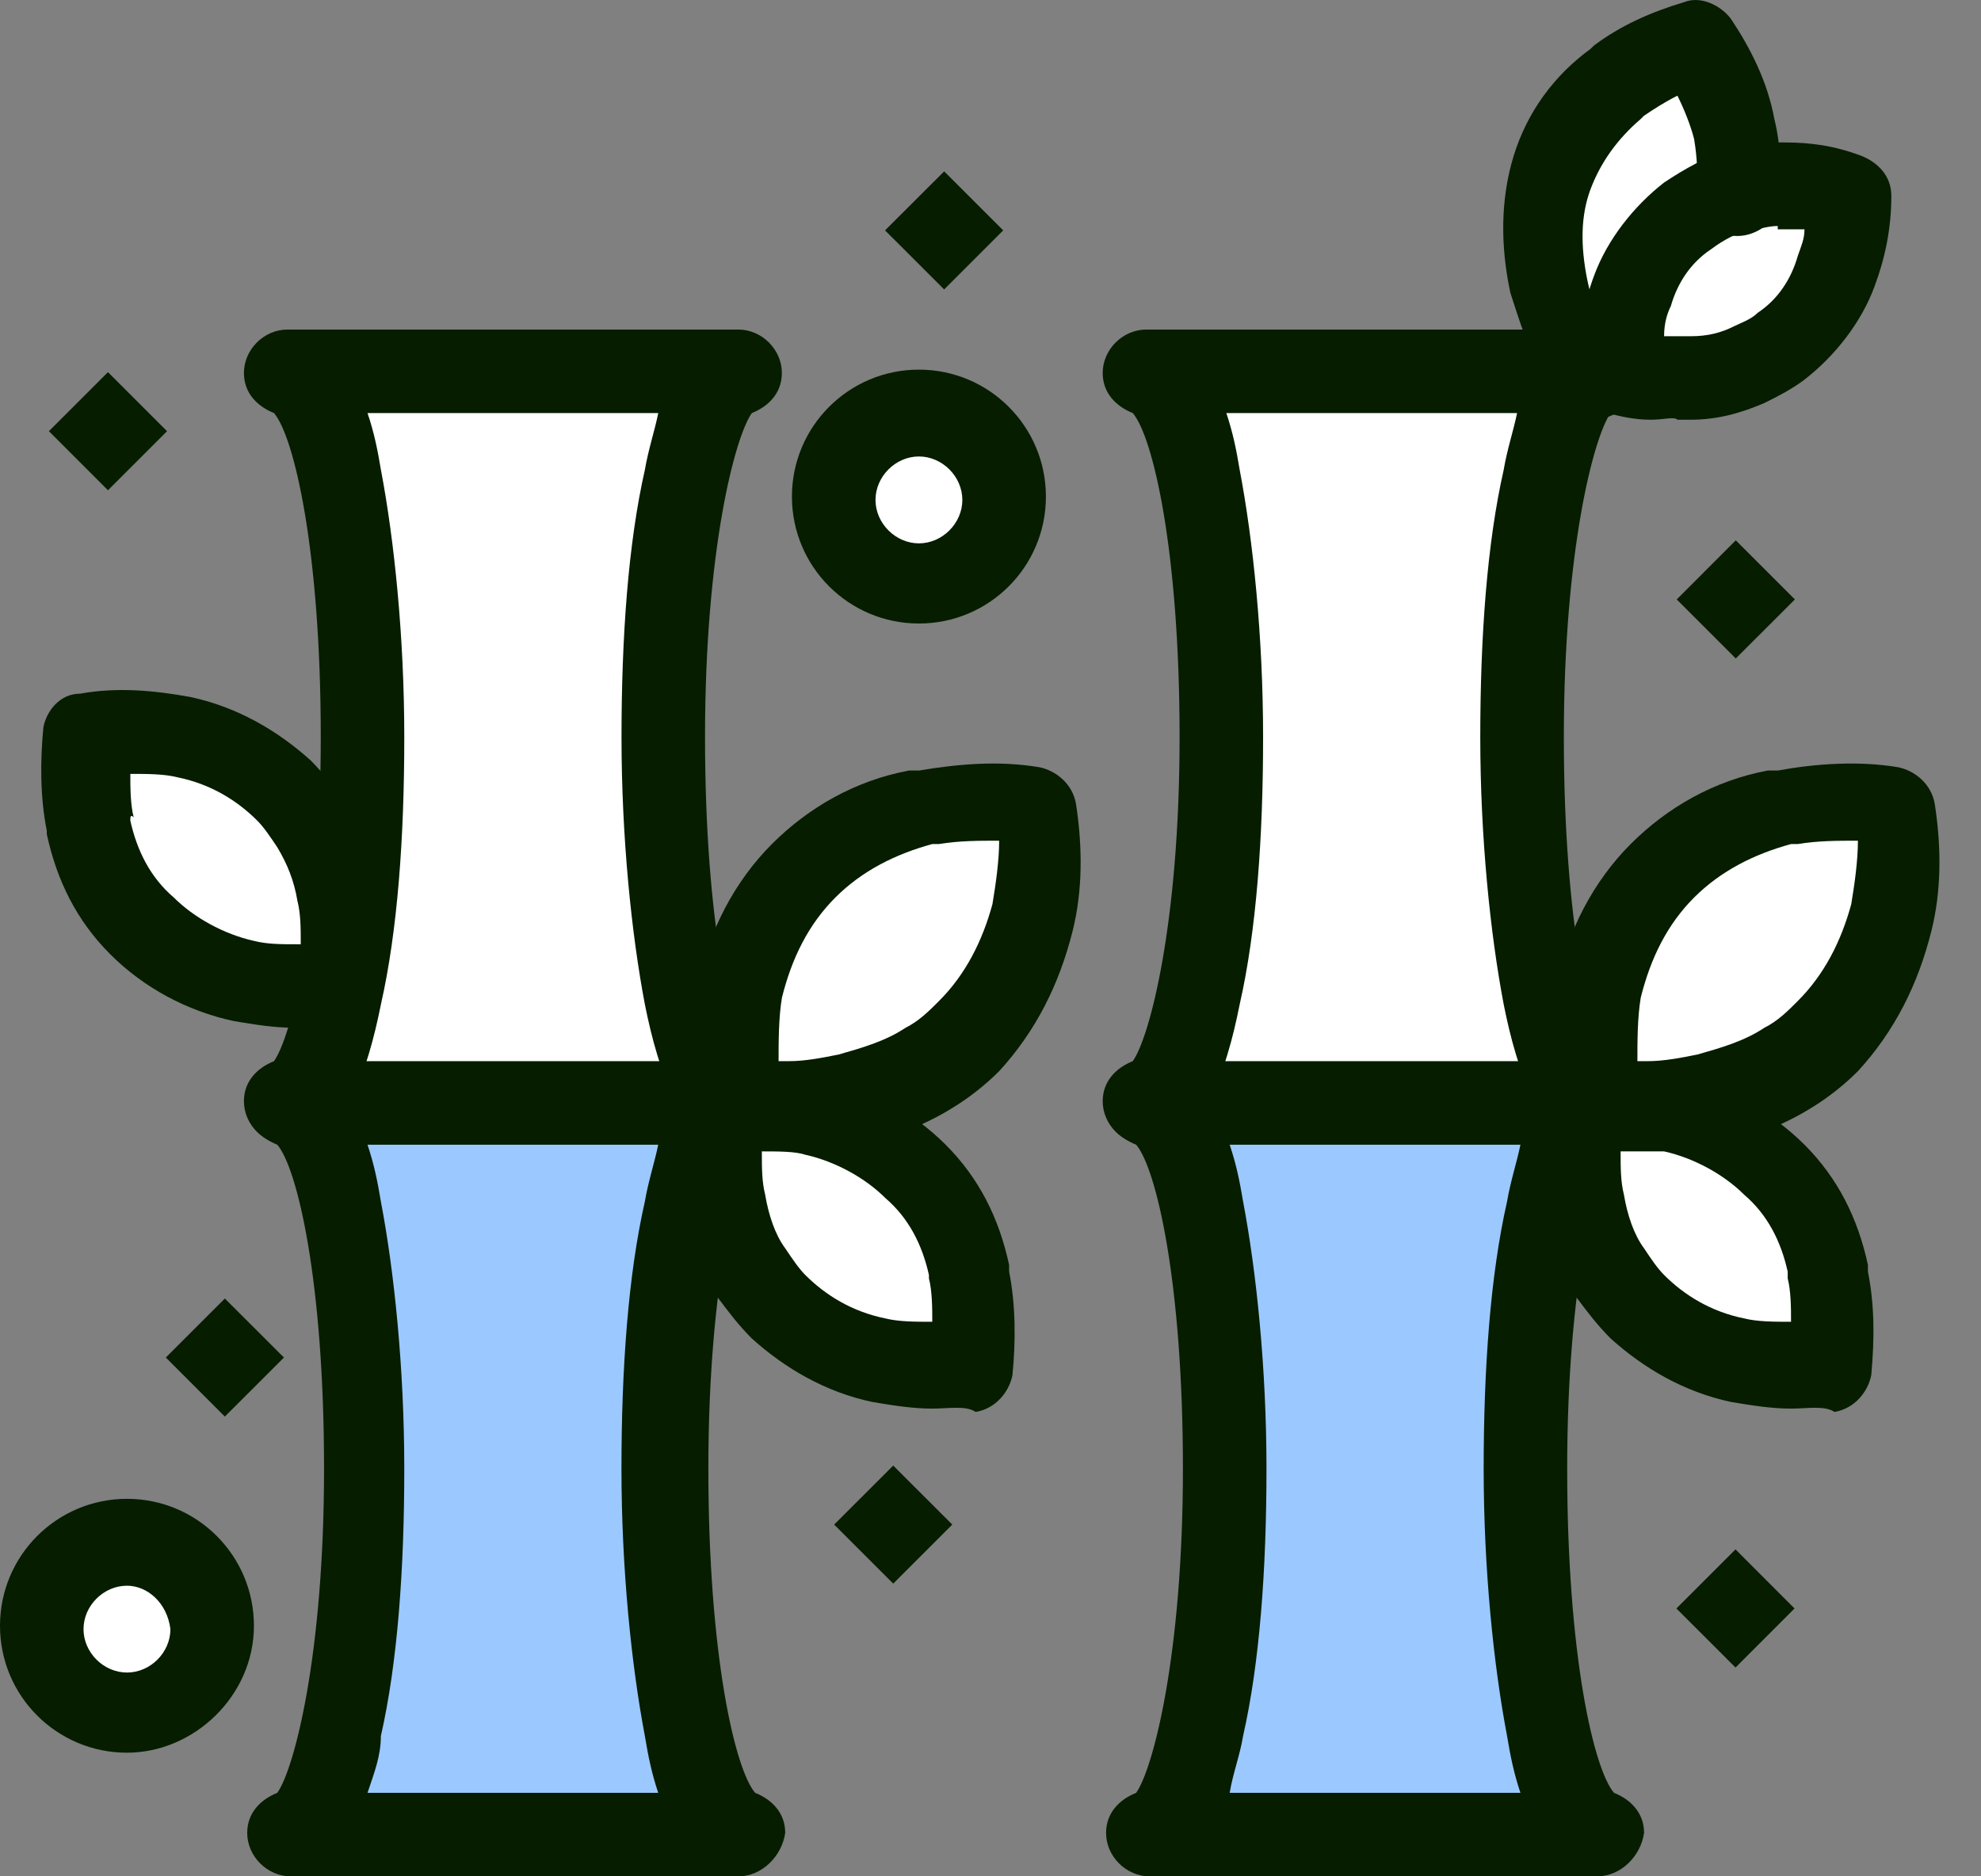 <svg width="38" height="36" viewBox="0 0 38 36" fill="none" xmlns="http://www.w3.org/2000/svg">
<rect x="0" y="0" width="38" height="36" fill="#808080" stroke="none"/>
<path d="M17.627 7.989C18.524 7.989 19.229 8.694 19.229 9.592C19.229 10.489 18.524 11.194 17.627 11.194C16.73 11.194 16.024 10.425 16.024 9.592C16.024 8.694 16.73 7.989 17.627 7.989Z" fill="white"/>
<path d="M2.435 29.59C3.333 29.59 4.038 30.295 4.038 31.193C4.038 32.09 3.269 32.795 2.435 32.795C1.602 32.795 0.833 32.09 0.833 31.193C0.833 30.295 1.538 29.59 2.435 29.59Z" fill="white"/>
<path d="M18.652 24.398C18.78 24.975 18.78 25.552 18.652 26.129C18.011 26.193 17.434 26.193 16.858 26.065C16.152 25.873 15.447 25.552 14.934 25.039C14.742 24.847 14.55 24.591 14.422 24.398C14.165 24.014 13.973 23.565 13.909 23.116C13.781 22.54 13.781 21.963 13.845 21.386C14.486 21.322 15.063 21.322 15.64 21.45C16.409 21.578 17.05 21.963 17.562 22.475C18.075 22.988 18.396 23.629 18.588 24.398C18.652 24.334 18.652 24.398 18.652 24.398Z" fill="white"/>
<path d="M35.126 24.398C35.254 24.975 35.254 25.552 35.126 26.129C34.485 26.193 33.908 26.193 33.331 26.065C32.626 25.873 31.921 25.552 31.408 25.039C31.216 24.847 31.024 24.591 30.895 24.398C30.639 24.014 30.447 23.565 30.383 23.116C30.254 22.54 30.254 21.963 30.319 21.386C30.959 21.322 31.536 21.322 32.113 21.45C32.882 21.578 33.523 21.963 34.036 22.475C34.549 22.988 34.87 23.629 35.062 24.398C35.126 24.334 35.126 24.398 35.126 24.398Z" fill="white"/>
<path d="M35.574 3.695C35.574 4.207 35.51 4.72 35.318 5.169C35.126 5.746 34.741 6.194 34.228 6.579C34.036 6.707 33.843 6.835 33.651 6.9C33.331 7.028 32.946 7.156 32.562 7.156C32.113 7.156 31.6 7.284 31.151 7.156C31.151 7.092 31.151 7.028 31.151 6.964C31.151 6.515 31.28 5.938 31.408 5.553C31.6 4.977 31.985 4.464 32.497 4.143C32.818 3.887 33.138 3.759 33.523 3.631C33.715 3.566 33.972 3.566 34.164 3.502H34.228C34.613 3.502 35.061 3.566 35.574 3.695Z" fill="white"/>
<path d="M6.409 17.091C6.537 17.668 6.537 18.245 6.473 18.822C5.832 18.886 5.255 18.886 4.678 18.758C3.909 18.629 3.268 18.245 2.756 17.732C2.243 17.219 1.922 16.578 1.73 15.809C1.73 15.745 1.73 15.745 1.73 15.681C1.602 15.104 1.602 14.527 1.73 13.95C2.371 13.886 2.948 13.886 3.525 14.014C4.23 14.207 4.935 14.527 5.448 15.04C5.64 15.232 5.832 15.489 5.96 15.681C6.153 16.194 6.345 16.642 6.409 17.091Z" fill="white"/>
<path d="M19.87 15.425C19.998 16.13 19.934 16.899 19.806 17.54C19.613 18.373 19.229 19.206 18.588 19.783C18.331 20.04 18.075 20.232 17.819 20.424C17.37 20.745 16.857 20.937 16.28 21.065C15.639 21.193 14.934 21.193 14.229 21.129C14.101 20.424 14.165 19.719 14.293 19.014C14.486 18.117 14.87 17.348 15.511 16.706C16.152 16.066 16.921 15.681 17.755 15.489C17.819 15.489 17.819 15.489 17.883 15.489C18.459 15.36 19.165 15.36 19.87 15.425Z" fill="white"/>
<path d="M36.343 15.425C36.471 16.13 36.407 16.899 36.279 17.54C36.087 18.373 35.702 19.206 35.061 19.783C34.805 20.04 34.549 20.232 34.292 20.424C33.843 20.745 33.331 20.937 32.754 21.065C32.113 21.193 31.408 21.193 30.703 21.129C30.575 20.424 30.639 19.719 30.767 19.014C30.959 18.117 31.344 17.348 31.985 16.706C32.626 16.066 33.395 15.681 34.228 15.489C34.292 15.489 34.292 15.489 34.356 15.489C34.933 15.36 35.638 15.36 36.343 15.425Z" fill="white"/>
<path d="M33.33 2.413C33.458 2.797 33.458 3.246 33.458 3.631C33.074 3.759 32.753 3.887 32.433 4.143C31.92 4.528 31.599 4.977 31.343 5.554C31.215 5.938 31.087 6.515 31.087 6.964C30.894 7.028 30.702 7.092 30.51 7.156H30.446C30.125 6.643 29.869 5.938 29.741 5.425C29.548 4.72 29.548 3.951 29.805 3.246C30.061 2.541 30.446 1.964 31.023 1.579L31.087 1.515C31.535 1.195 31.984 0.938 32.561 0.81C32.946 1.259 33.202 1.836 33.33 2.413Z" fill="white"/>
<path d="M22.049 21.193H30.702C29.933 21.193 29.292 24.334 29.292 28.18C29.292 32.026 29.933 35.167 30.702 35.167H22.049C22.818 35.167 23.459 32.026 23.459 28.18C23.459 24.334 22.818 21.193 22.049 21.193Z" fill="#9BC9FF"/>
<path d="M29.228 14.143C29.228 17.989 29.869 21.129 30.638 21.129H22.049C22.818 21.129 23.459 17.989 23.459 14.143C23.459 10.297 22.818 7.156 22.049 7.156H30.51H30.574H30.702C29.869 7.156 29.228 10.297 29.228 14.143Z" fill="white"/>
<path d="M5.576 21.193H14.229C13.46 21.193 12.819 24.334 12.819 28.18C12.819 32.026 13.46 35.167 14.229 35.167H5.576C6.345 35.167 6.986 32.026 6.986 28.18C6.986 24.334 6.345 21.193 5.576 21.193Z" fill="#9BC9FF"/>
<path d="M14.165 21.193H5.576C6.345 21.193 6.986 18.052 6.986 14.207C6.986 10.361 6.345 7.156 5.576 7.156H14.229C13.46 7.156 12.819 10.297 12.819 14.143C12.819 17.988 13.396 21.193 14.165 21.193Z" fill="white"/>
<path d="M32.163 11.501L33.296 10.367L34.43 11.501L33.296 12.634L32.163 11.501Z" fill="#061D00"/>
<path d="M32.157 30.861L33.291 29.727L34.423 30.861L33.291 31.994L32.157 30.861Z" fill="#061D00"/>
<path d="M16.977 4.42L18.111 3.288L19.244 4.42L18.111 5.553L16.977 4.42Z" fill="#061D00"/>
<path d="M16.001 29.251L17.134 28.119L18.267 29.251L17.134 30.384L16.001 29.251Z" fill="#061D00"/>
<path d="M3.181 26.046L4.313 24.914L5.447 26.046L4.313 27.179L3.181 26.046Z" fill="#061D00"/>
<path d="M0.938 8.273L2.071 7.14L3.204 8.273L2.071 9.406L0.938 8.273Z" fill="#061D00"/>
<path d="M14.165 21.963C13.076 21.963 12.627 20.552 12.37 19.27C12.114 17.924 11.922 16.066 11.922 14.143C11.922 12.22 12.05 10.425 12.37 9.015C12.435 8.63 12.563 8.246 12.627 7.925H7.05C7.179 8.31 7.243 8.63 7.307 9.015C7.563 10.361 7.755 12.22 7.755 14.143C7.755 16.066 7.627 17.86 7.307 19.27C7.05 20.552 6.602 21.963 5.512 21.963C5.063 21.963 4.679 21.578 4.679 21.129C4.679 20.745 4.935 20.488 5.256 20.36C5.576 19.912 6.153 17.732 6.153 14.143C6.153 10.553 5.64 8.374 5.256 7.925C4.935 7.797 4.679 7.541 4.679 7.156C4.679 6.707 5.063 6.323 5.512 6.323H14.165C14.614 6.323 14.998 6.707 14.998 7.156C14.998 7.541 14.742 7.797 14.422 7.925C14.101 8.374 13.524 10.553 13.524 14.143C13.524 17.732 14.037 19.912 14.422 20.36C14.742 20.488 14.998 20.745 14.998 21.129C14.998 21.642 14.614 21.963 14.165 21.963Z" fill="#061D00"/>
<path d="M7.05 34.398H12.626C12.498 34.013 12.434 33.693 12.37 33.308C12.114 31.962 11.921 30.103 11.921 28.18C11.921 26.257 12.049 24.462 12.37 23.052C12.434 22.668 12.562 22.283 12.626 21.963H7.05C7.178 22.347 7.242 22.668 7.306 23.052C7.563 24.398 7.755 26.257 7.755 28.18C7.755 30.103 7.627 31.898 7.306 33.308C7.306 33.693 7.178 34.013 7.05 34.398ZM14.165 36H5.575C5.127 36 4.742 35.616 4.742 35.167C4.742 34.782 4.999 34.526 5.319 34.398C5.64 33.949 6.216 31.77 6.216 28.18C6.216 24.591 5.704 22.411 5.319 21.963C4.999 21.834 4.742 21.578 4.742 21.194C4.742 20.745 5.127 20.36 5.575 20.36H14.229C14.677 20.36 15.062 20.745 15.062 21.194C15.062 21.578 14.806 21.834 14.485 21.963C14.165 22.411 13.588 24.591 13.588 28.18C13.588 31.77 14.101 33.949 14.485 34.398C14.806 34.526 15.062 34.782 15.062 35.167C14.998 35.616 14.613 36 14.165 36Z" fill="#061D00"/>
<path d="M14.935 20.36C14.999 20.36 15.063 20.36 15.127 20.36C15.448 20.36 15.768 20.296 16.089 20.232C16.537 20.104 16.986 19.976 17.371 19.719C17.627 19.591 17.819 19.399 18.012 19.206C18.524 18.694 18.845 18.053 19.037 17.348C19.101 16.963 19.166 16.514 19.166 16.13C18.781 16.13 18.396 16.13 18.012 16.194H17.948H17.884C17.178 16.386 16.537 16.707 16.025 17.219C15.512 17.732 15.191 18.373 14.999 19.142C14.935 19.527 14.935 19.976 14.935 20.36ZM15.127 21.963C14.807 21.963 14.422 21.963 14.038 21.898C13.717 21.834 13.397 21.578 13.332 21.258C13.204 20.424 13.204 19.655 13.397 18.886C13.589 17.86 14.102 16.899 14.807 16.194C15.512 15.489 16.409 14.976 17.435 14.784C17.499 14.784 17.499 14.784 17.563 14.784H17.627C18.396 14.655 19.166 14.591 19.935 14.72C20.255 14.784 20.576 15.04 20.64 15.425C20.768 16.258 20.768 17.091 20.576 17.86C20.319 18.886 19.87 19.783 19.166 20.552C18.909 20.809 18.589 21.065 18.268 21.258C17.755 21.578 17.114 21.834 16.473 21.963C16.025 21.963 15.576 21.963 15.127 21.963Z" fill="#061D00"/>
<path d="M14.614 22.091C14.614 22.411 14.614 22.668 14.678 22.924C14.742 23.308 14.87 23.693 15.062 23.95C15.191 24.142 15.319 24.334 15.447 24.462C15.832 24.847 16.344 25.167 16.985 25.296C17.242 25.36 17.562 25.36 17.883 25.36C17.883 25.103 17.883 24.783 17.819 24.526V24.462C17.69 23.885 17.434 23.373 16.985 22.988C16.601 22.603 16.024 22.283 15.447 22.155C15.255 22.091 14.934 22.091 14.614 22.091ZM17.883 27.026C17.498 27.026 17.113 26.962 16.729 26.898C15.832 26.706 15.062 26.257 14.421 25.68C14.165 25.424 13.973 25.167 13.78 24.911C13.46 24.462 13.268 23.885 13.139 23.308C13.011 22.668 13.011 21.962 13.075 21.257C13.139 20.937 13.396 20.616 13.716 20.616C14.421 20.488 15.127 20.552 15.767 20.68C16.665 20.873 17.498 21.322 18.139 21.962C18.78 22.603 19.165 23.373 19.357 24.27C19.357 24.334 19.357 24.334 19.357 24.398C19.485 25.039 19.485 25.744 19.421 26.385C19.357 26.706 19.101 27.026 18.716 27.09C18.524 26.962 18.203 27.026 17.883 27.026Z" fill="#061D00"/>
<path d="M2.5 15.745C2.628 16.322 2.884 16.835 3.333 17.219C3.718 17.604 4.294 17.924 4.871 18.052C5.128 18.117 5.384 18.117 5.705 18.117H5.769C5.769 17.796 5.769 17.54 5.705 17.283C5.641 16.899 5.512 16.578 5.32 16.258C5.192 16.066 5.064 15.873 4.935 15.745C4.551 15.36 4.038 15.04 3.397 14.912C3.141 14.848 2.82 14.848 2.5 14.848C2.5 15.104 2.5 15.425 2.564 15.681C2.5 15.617 2.5 15.681 2.5 15.745ZM5.641 19.719C5.256 19.719 4.871 19.655 4.487 19.591C3.589 19.399 2.756 18.95 2.115 18.309C1.474 17.668 1.09 16.899 0.897 16.001V15.937C0.769 15.296 0.769 14.591 0.833 13.95C0.897 13.63 1.154 13.309 1.538 13.309C2.243 13.181 2.948 13.245 3.653 13.373C4.551 13.566 5.32 14.014 5.961 14.591C6.217 14.848 6.41 15.104 6.602 15.425C6.922 15.873 7.115 16.45 7.243 17.027C7.371 17.668 7.371 18.373 7.307 19.078C7.243 19.399 6.987 19.719 6.602 19.783C6.281 19.719 5.961 19.719 5.641 19.719Z" fill="#061D00"/>
<path d="M30.639 21.963C29.549 21.963 29.101 20.552 28.844 19.27C28.588 17.924 28.395 16.066 28.395 14.143C28.395 12.22 28.524 10.425 28.844 9.015C28.908 8.63 29.036 8.246 29.101 7.925H23.524C23.652 8.31 23.716 8.63 23.78 9.015C24.037 10.361 24.229 12.22 24.229 14.143C24.229 16.066 24.101 17.86 23.78 19.27C23.524 20.552 23.075 21.963 21.986 21.963C21.537 21.963 21.152 21.578 21.152 21.129C21.152 20.745 21.409 20.488 21.729 20.36C22.05 19.912 22.627 17.732 22.627 14.143C22.627 10.553 22.114 8.374 21.729 7.925C21.409 7.797 21.152 7.541 21.152 7.156C21.152 6.707 21.537 6.323 21.986 6.323H30.639C31.088 6.323 31.472 6.707 31.472 7.156C31.472 7.541 31.216 7.797 30.895 7.925C30.575 8.374 29.998 10.553 29.998 14.143C29.998 17.732 30.511 19.912 30.895 20.36C31.216 20.488 31.472 20.745 31.472 21.129C31.472 21.642 31.088 21.963 30.639 21.963Z" fill="#061D00"/>
<path d="M23.588 34.398H29.165C29.037 34.013 28.973 33.693 28.909 33.308C28.652 31.962 28.46 30.103 28.46 28.18C28.46 26.257 28.588 24.462 28.909 23.052C28.973 22.668 29.101 22.283 29.165 21.963H23.588C23.717 22.347 23.781 22.668 23.845 23.052C24.101 24.398 24.294 26.257 24.294 28.18C24.294 30.103 24.165 31.898 23.845 33.308C23.781 33.693 23.652 34.013 23.588 34.398ZM30.639 36H22.05C21.601 36 21.217 35.616 21.217 35.167C21.217 34.782 21.473 34.526 21.794 34.398C22.114 33.949 22.691 31.77 22.691 28.18C22.691 24.591 22.178 22.411 21.794 21.963C21.473 21.834 21.217 21.578 21.217 21.194C21.217 20.745 21.601 20.36 22.05 20.36H30.703C31.152 20.36 31.537 20.745 31.537 21.194C31.537 21.578 31.28 21.834 30.96 21.963C30.639 22.411 30.062 24.591 30.062 28.18C30.062 31.77 30.575 33.949 30.96 34.398C31.28 34.526 31.537 34.782 31.537 35.167C31.473 35.616 31.088 36 30.639 36Z" fill="#061D00"/>
<path d="M31.409 20.36C31.473 20.36 31.537 20.36 31.601 20.36C31.921 20.36 32.242 20.296 32.562 20.232C33.011 20.104 33.46 19.976 33.844 19.719C34.101 19.591 34.293 19.399 34.485 19.206C34.998 18.694 35.319 18.053 35.511 17.348C35.575 16.963 35.639 16.514 35.639 16.13C35.255 16.13 34.87 16.13 34.485 16.194H34.421H34.357C33.652 16.386 33.011 16.707 32.498 17.219C31.985 17.732 31.665 18.373 31.473 19.142C31.409 19.527 31.409 19.976 31.409 20.36ZM31.601 21.963C31.28 21.963 30.896 21.963 30.511 21.898C30.191 21.834 29.87 21.578 29.806 21.258C29.678 20.424 29.678 19.591 29.87 18.886C30.062 17.86 30.575 16.899 31.28 16.194C31.985 15.489 32.883 14.976 33.908 14.784C33.972 14.784 33.972 14.784 34.037 14.784H34.101C34.806 14.655 35.639 14.591 36.408 14.72C36.729 14.784 37.049 15.04 37.113 15.425C37.242 16.258 37.242 17.091 37.049 17.86C36.793 18.886 36.344 19.783 35.639 20.552C35.383 20.809 35.062 21.065 34.742 21.258C34.229 21.578 33.588 21.834 32.947 21.963C32.498 21.963 32.05 21.963 31.601 21.963Z" fill="#061D00"/>
<path d="M31.087 22.091C31.087 22.411 31.087 22.668 31.151 22.924C31.215 23.308 31.344 23.693 31.536 23.95C31.664 24.142 31.792 24.334 31.921 24.462C32.305 24.847 32.818 25.167 33.459 25.296C33.715 25.36 34.036 25.36 34.356 25.36C34.356 25.103 34.356 24.783 34.292 24.526V24.462C34.292 24.462 34.292 24.462 34.292 24.398C34.164 23.821 33.908 23.308 33.459 22.924C33.074 22.539 32.498 22.219 31.921 22.091C31.728 22.091 31.408 22.091 31.087 22.091ZM34.356 27.026C33.972 27.026 33.587 26.962 33.203 26.898C32.305 26.706 31.536 26.257 30.895 25.68C30.639 25.424 30.446 25.167 30.254 24.911C29.933 24.462 29.741 23.885 29.613 23.308C29.485 22.668 29.485 21.962 29.549 21.257C29.613 20.937 29.869 20.616 30.19 20.616C30.895 20.488 31.6 20.552 32.241 20.68C33.138 20.873 33.972 21.322 34.613 21.962C35.254 22.603 35.638 23.373 35.831 24.27C35.831 24.334 35.831 24.334 35.831 24.398C35.959 25.039 35.959 25.68 35.895 26.385C35.831 26.706 35.574 27.026 35.19 27.09C34.997 26.962 34.677 27.026 34.356 27.026Z" fill="#061D00"/>
<path d="M30.51 7.989C30.254 7.989 29.998 7.861 29.869 7.669C29.869 7.669 29.869 7.605 29.805 7.605C29.357 6.899 29.1 6.002 28.972 5.617C28.78 4.72 28.78 3.823 29.036 2.989C29.293 2.156 29.805 1.451 30.51 0.938L30.575 0.874C31.087 0.49 31.664 0.233 32.305 0.041C32.626 -0.087 33.01 0.105 33.203 0.361C33.587 0.938 33.908 1.579 34.036 2.284C34.164 2.797 34.164 3.31 34.164 3.759C34.164 4.207 33.715 4.528 33.331 4.528C32.882 4.528 32.562 4.143 32.562 3.695C32.562 3.374 32.562 3.054 32.497 2.669C32.433 2.413 32.305 2.092 32.177 1.836C31.921 1.964 31.728 2.092 31.536 2.22C31.536 2.22 31.536 2.22 31.472 2.284C31.023 2.669 30.703 3.118 30.51 3.63C30.318 4.143 30.318 4.72 30.446 5.361C30.51 5.682 30.639 6.066 30.767 6.323C31.151 6.194 31.6 6.387 31.728 6.771C31.921 7.156 31.728 7.669 31.344 7.797C31.151 7.861 30.895 7.989 30.703 8.053H30.639C30.639 7.989 30.575 7.989 30.51 7.989Z" fill="#061D00"/>
<path d="M34.101 4.336C33.908 4.336 33.78 4.4 33.588 4.4C33.332 4.464 33.075 4.592 32.819 4.784C32.434 5.041 32.178 5.425 32.05 5.874C31.985 6.002 31.921 6.194 31.921 6.451C31.985 6.451 32.05 6.451 32.114 6.451C32.242 6.451 32.306 6.451 32.434 6.451C32.755 6.451 33.011 6.387 33.267 6.258C33.396 6.194 33.588 6.13 33.716 6.002C34.101 5.746 34.357 5.361 34.485 4.912C34.55 4.72 34.614 4.592 34.614 4.4C34.421 4.4 34.293 4.4 34.101 4.4V4.336ZM31.665 8.053C31.345 8.053 31.088 7.989 30.832 7.925C30.511 7.797 30.255 7.54 30.255 7.156C30.255 7.092 30.255 7.028 30.255 6.964C30.255 6.515 30.383 5.81 30.575 5.297C30.832 4.592 31.345 3.951 31.921 3.502C32.306 3.246 32.755 2.989 33.203 2.861C33.46 2.797 33.716 2.733 33.973 2.733H34.037C34.101 2.733 34.165 2.733 34.229 2.733C34.742 2.733 35.191 2.797 35.703 2.989C36.024 3.118 36.28 3.374 36.28 3.759C36.28 4.4 36.152 4.976 35.96 5.489C35.703 6.194 35.191 6.835 34.614 7.284C34.357 7.476 34.101 7.605 33.844 7.733C33.396 7.925 32.947 8.053 32.434 8.053C32.37 8.053 32.242 8.053 32.178 8.053C32.114 7.989 31.921 8.053 31.665 8.053Z" fill="#061D00"/>
<path d="M2.436 30.424C1.987 30.424 1.602 30.808 1.602 31.257C1.602 31.706 1.987 32.09 2.436 32.09C2.884 32.09 3.269 31.706 3.269 31.257C3.205 30.744 2.82 30.424 2.436 30.424ZM2.436 33.628C1.09 33.628 0 32.539 0 31.193C0 29.847 1.09 28.757 2.436 28.757C3.782 28.757 4.871 29.847 4.871 31.193C4.871 32.539 3.718 33.628 2.436 33.628Z" fill="#061D00"/>
<path d="M17.627 8.758C17.178 8.758 16.794 9.143 16.794 9.592C16.794 10.04 17.178 10.425 17.627 10.425C18.076 10.425 18.46 10.04 18.46 9.592C18.46 9.143 18.076 8.758 17.627 8.758ZM17.627 11.963C16.281 11.963 15.191 10.874 15.191 9.528C15.191 8.182 16.281 7.092 17.627 7.092C18.973 7.092 20.063 8.182 20.063 9.528C20.063 10.874 18.973 11.963 17.627 11.963Z" fill="#061D00"/>
</svg>
